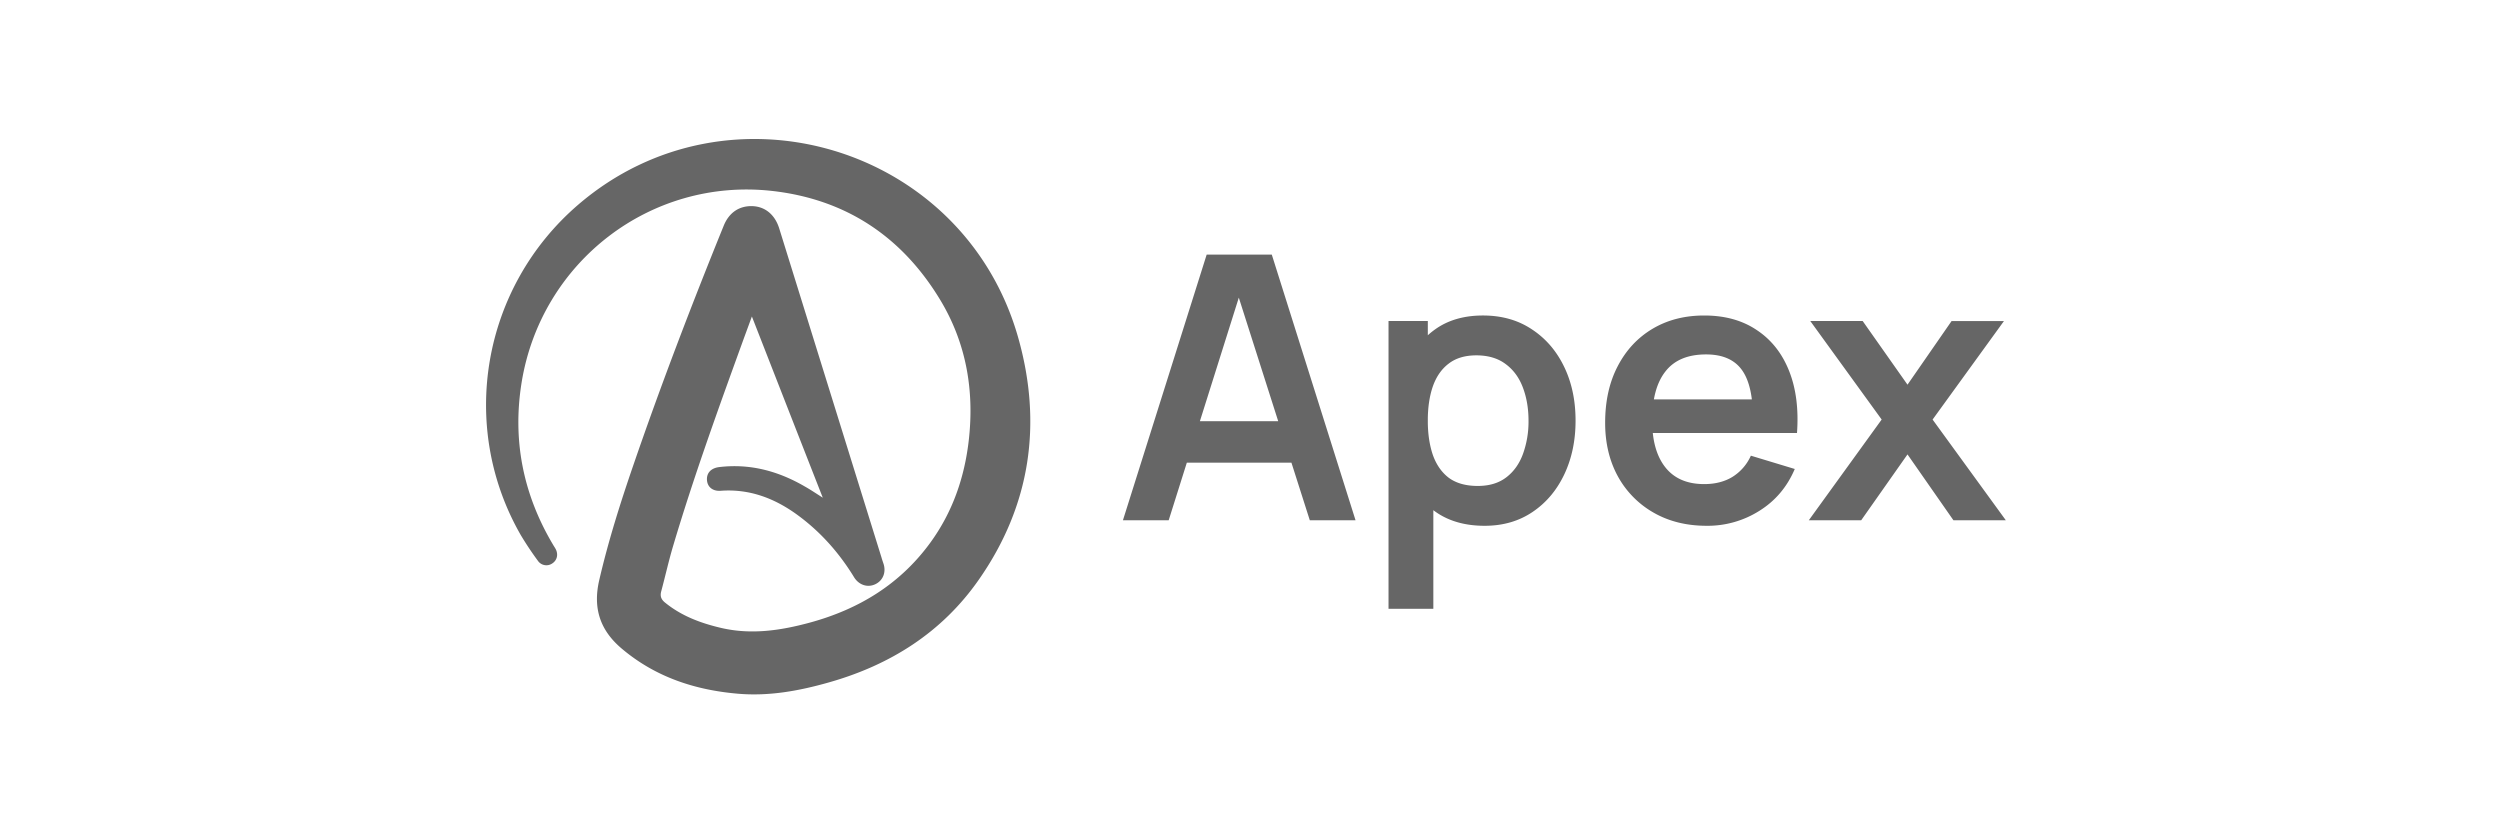 <svg xmlns="http://www.w3.org/2000/svg" width="135" height="45" fill="none"><g clip-path="url(#a)"><path fill="#666" d="M44.43 26.875c-1.286-3.276-2.543-6.497-3.828-9.785-.156.428-.29.79-.423 1.152-1.352 3.727-2.703 7.448-3.833 11.248-.239.806-.422 1.63-.64 2.442-.072.267 0 .445.218.617.879.712 1.902 1.096 2.987 1.352 1.64.39 3.243.15 4.834-.284 2.626-.717 4.845-2.064 6.475-4.289 1.218-1.663 1.869-3.549 2.097-5.58.3-2.686-.145-5.24-1.552-7.565-2.07-3.42-5.107-5.429-9.084-5.874-6.547-.723-12.45 3.822-13.512 10.336-.506 3.12.078 6.047 1.691 8.761.045.078.1.156.145.24.156.294.078.617-.19.784a.556.556 0 0 1-.767-.145 17.44 17.44 0 0 1-.923-1.385c-3.394-5.902-2.086-13.395 3.104-17.851 8.121-6.97 20.804-3.17 23.747 7.16 1.324 4.655.679 9.089-2.12 13.094-1.985 2.848-4.778 4.606-8.093 5.546-1.602.456-3.232.757-4.912.612-2.32-.2-4.45-.896-6.27-2.43-1.19-1.002-1.574-2.204-1.218-3.722.49-2.109 1.14-4.161 1.842-6.203 1.496-4.35 3.143-8.65 4.873-12.911.289-.718.845-1.09 1.563-1.063.684.028 1.207.468 1.435 1.197L47.6 30.102c.033.116.072.228.111.344.15.462-.033.907-.445 1.102-.423.2-.89.039-1.146-.378-.817-1.336-1.841-2.487-3.115-3.405-1.218-.873-2.553-1.374-4.083-1.263-.428.034-.718-.2-.745-.573-.028-.389.217-.65.656-.706 1.658-.2 3.182.211 4.606 1.035.328.183.623.384.99.617z"></path></g><path fill="#666" d="m97.676 28.094 3.934-5.439-3.855-5.32h2.829l2.421 3.438 2.381-3.437h2.828l-3.854 5.32 3.954 5.438h-2.829l-2.48-3.556-2.5 3.556h-2.83zm-5.509.299c-1.09 0-2.046-.236-2.869-.708a5.036 5.036 0 0 1-1.933-1.962c-.458-.837-.687-1.8-.687-2.889 0-1.175.226-2.194.678-3.058.451-.87 1.079-1.544 1.882-2.022.804-.478 1.733-.717 2.79-.717 1.115 0 2.061.262 2.838.787.784.518 1.365 1.252 1.743 2.201.379.95.522 2.069.429 3.357h-2.381v-.876c-.007-1.17-.213-2.022-.618-2.56-.405-.538-1.042-.807-1.912-.807-.983 0-1.713.305-2.191.916-.479.605-.718 1.491-.718 2.66 0 1.089.24 1.932.718 2.53.478.598 1.175.896 2.091.896.591 0 1.1-.13 1.524-.388a2.59 2.59 0 0 0 .996-1.146l2.371.718c-.412.97-1.05 1.723-1.912 2.26a5.232 5.232 0 0 1-2.84.808zm-3.706-5.01v-1.814h7.401v1.813h-7.4zm-8.291 5.01c-1.05 0-1.93-.25-2.64-.748-.71-.497-1.245-1.175-1.604-2.032-.358-.863-.538-1.829-.538-2.898 0-1.083.18-2.052.538-2.909.359-.856.883-1.53 1.574-2.022.697-.498 1.557-.747 2.58-.747 1.016 0 1.896.25 2.64.747.75.492 1.331 1.166 1.743 2.022.412.85.617 1.82.617 2.909 0 1.076-.202 2.042-.607 2.898-.405.857-.976 1.535-1.713 2.032-.738.499-1.6.748-2.59.748zm-5.19 4.482v-15.54h2.122v7.551h.298v7.989h-2.42zm4.821-6.634c.624 0 1.139-.156 1.544-.468.405-.312.704-.734.897-1.265a5.13 5.13 0 0 0 .298-1.793c0-.65-.1-1.242-.299-1.773-.199-.538-.507-.963-.926-1.275-.418-.319-.95-.478-1.594-.478-.61 0-1.109.15-1.494.448-.385.292-.67.704-.856 1.235-.18.525-.27 1.139-.27 1.843 0 .697.09 1.311.27 1.843.186.53.474.946.866 1.245.399.292.92.438 1.564.438zm-19.163 1.853L65.16 13.75h3.517l4.522 14.344h-2.47l-4.104-12.87h.538l-4.054 12.87h-2.47zm2.52-3.108v-2.241h7.53v2.24h-7.53z"></path><defs><clipPath id="a"><path fill="#fff" d="M26.25 7.5h29.388v30H26.25z"></path></clipPath></defs></svg>